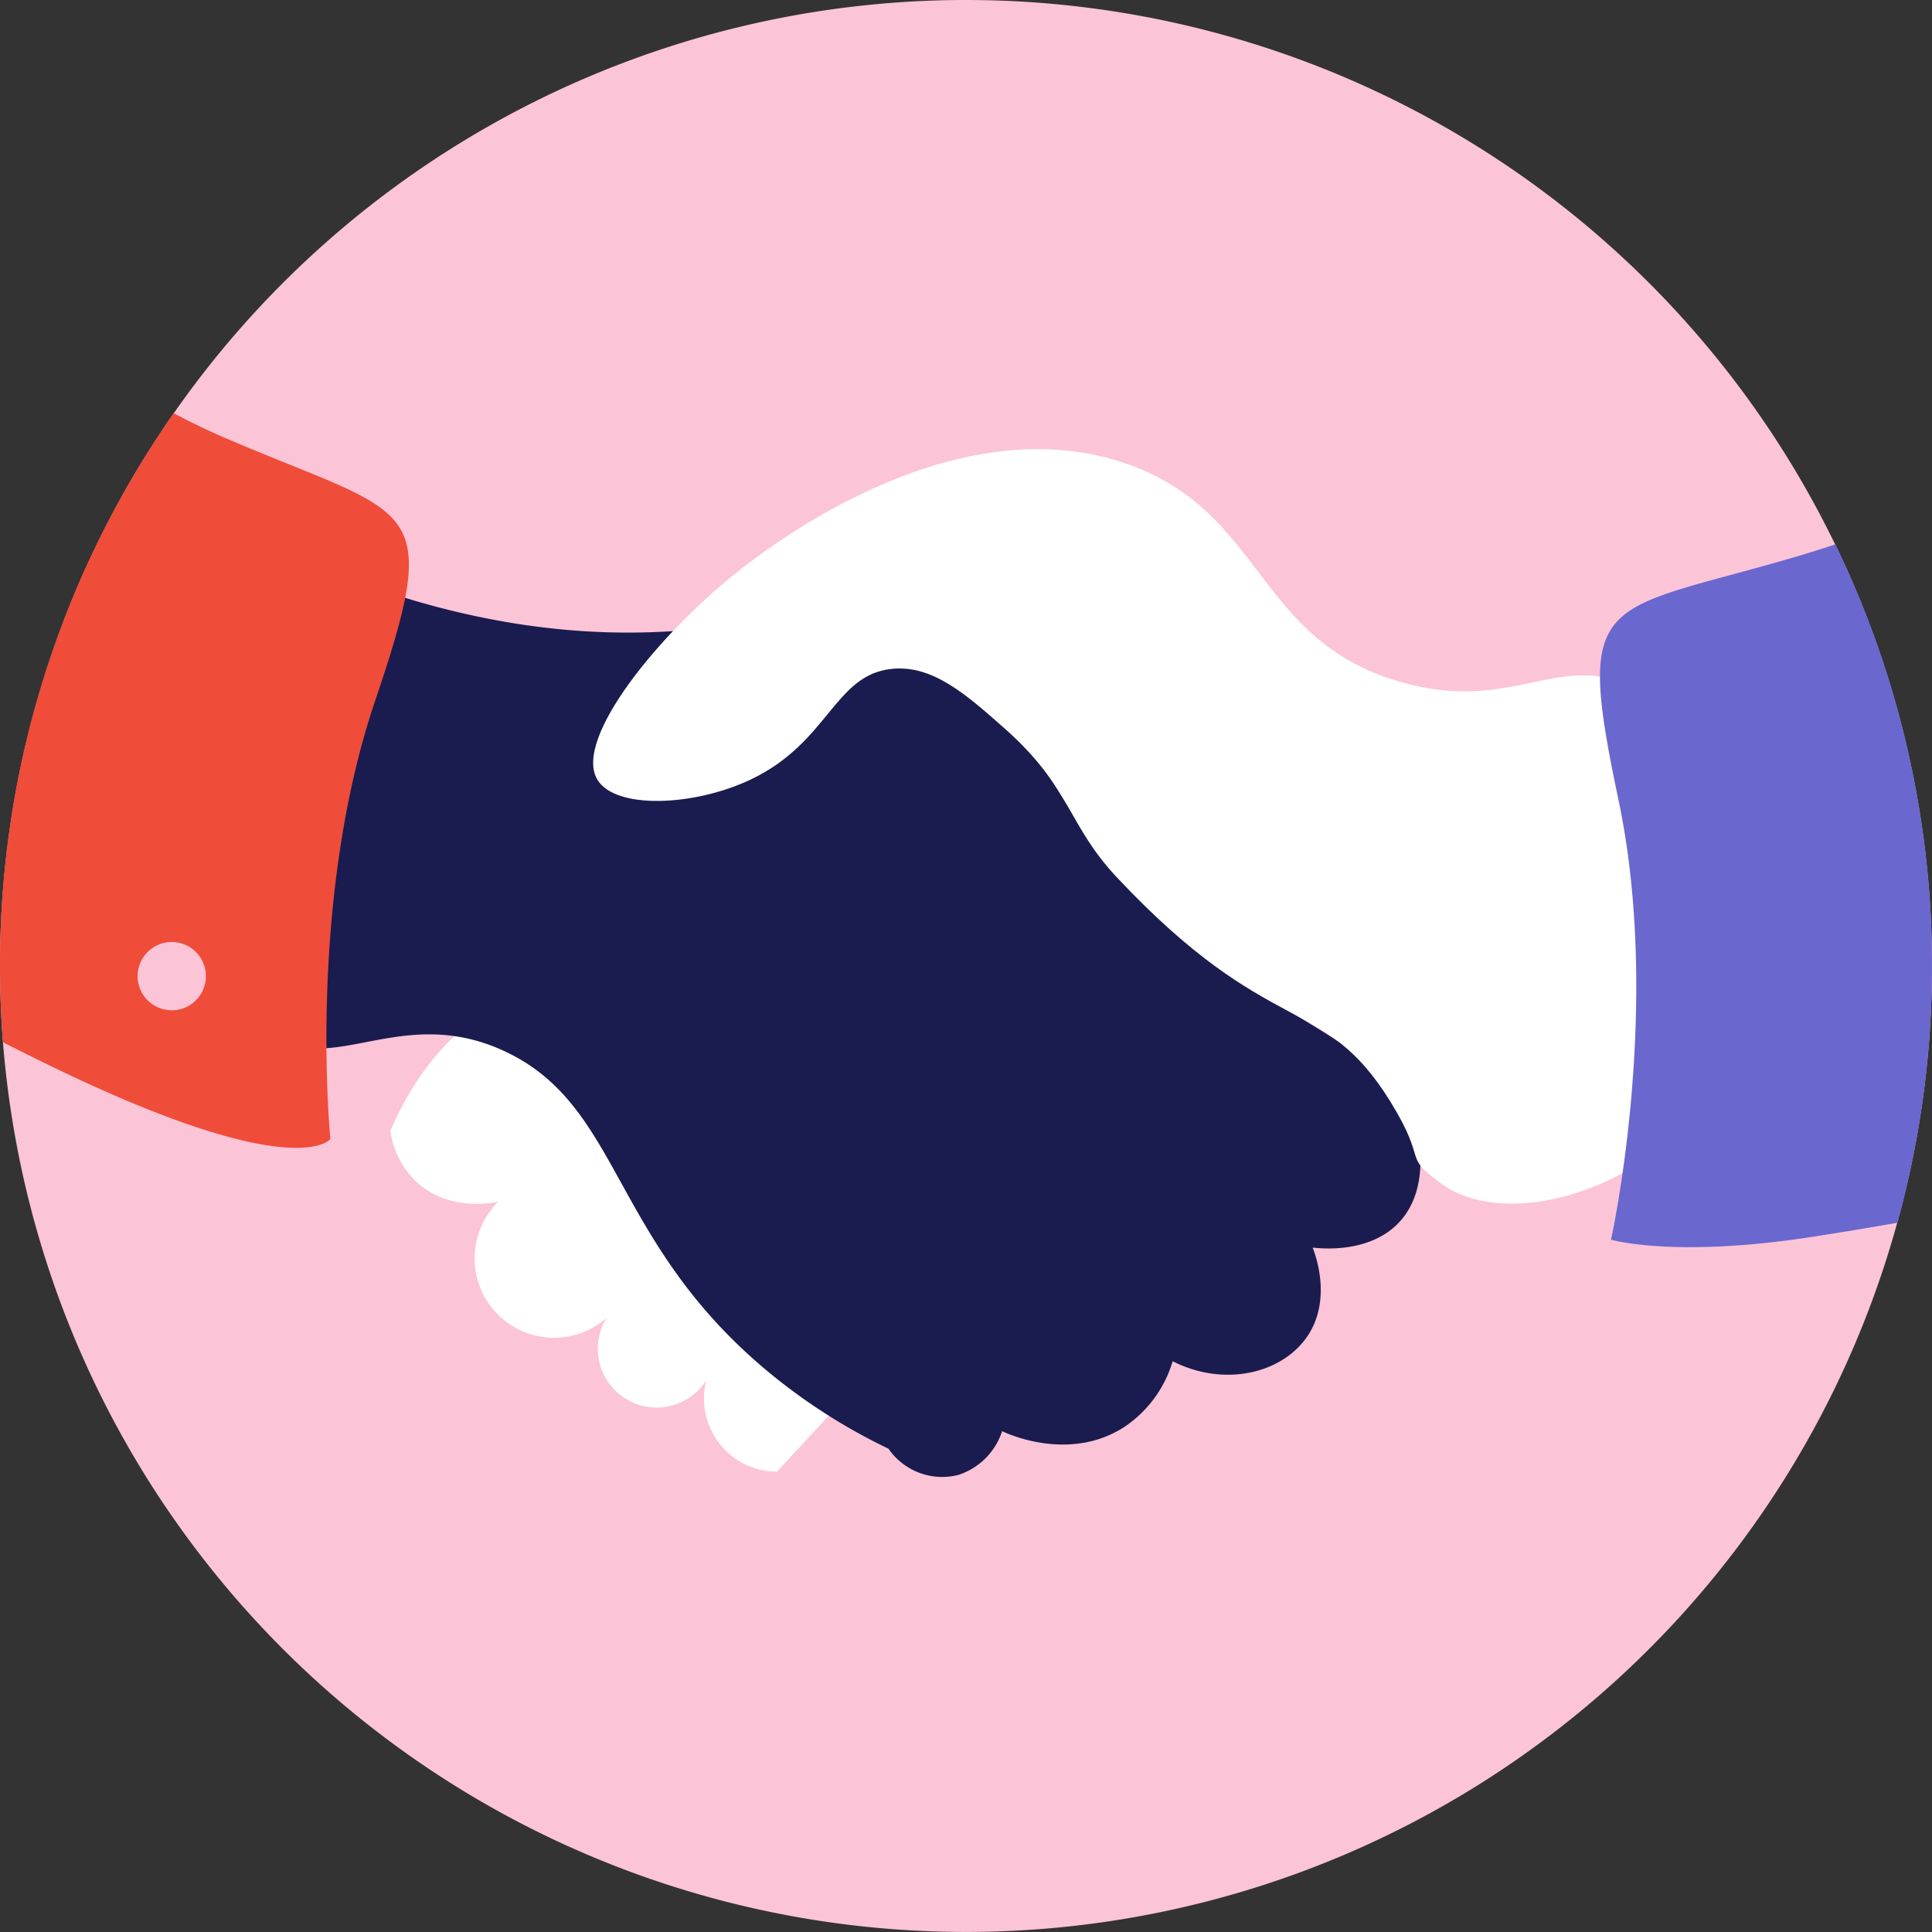 <svg xmlns="http://www.w3.org/2000/svg" width="207.938" height="207.938" viewBox="0 0 207.938 207.938">
  <rect x="0" y="0" width="207.938" height="207.938" fill="#333333" stroke="none"/>
  <g id="Kennenlernene" transform="translate(-67.51 -66.3)">
    <path id="Path_2921" data-name="Path 2921" d="M275.448,170.269a103.972,103.972,0,0,1-207.619,8.206q-.316-4.064-.319-8.206a103.969,103.969,0,1,1,207.938,0Z" transform="translate(0)" fill="#fcc4d7"/>
    <path id="Path_2922" data-name="Path 2922" d="M195.15,403.572c1.814-4.23,5.385-10.451,12.077-13.865,2.337-1.192,6.106-3.153,8.5-1.343a6.144,6.144,0,0,1,1.791,7.156,9.333,9.333,0,0,1,12.077-2.683,9.18,9.18,0,0,1,4.026,9.395,11.623,11.623,0,0,1,7.156,4.921,11.769,11.769,0,0,1,1.343,9.395,7.455,7.455,0,0,1,5.813,2.235c2.1,2.4,2.205,6.327,0,9.395q-5.589,6.039-11.182,12.077a7.878,7.878,0,0,1-7.6-9.839,6.331,6.331,0,0,1-10.738-6.709,8.549,8.549,0,0,1-11.63-12.525c-.4.1-5.385,1.188-8.947-2.235A9.376,9.376,0,0,1,195.15,403.572Z" transform="translate(-85.624 -215.557)" fill="#fff"/>
    <path id="Path_2923" data-name="Path 2923" d="M152.29,251.19c16.468,6.893,29.576,7.666,38.589,7.057,14.717-.991,23.473-4.826,30.116-.471,5.026,3.295,5.484,8.894,12.548,19.747a57.151,57.151,0,0,0,4.891,6.761c15.023,16.531,30.037,17.512,32.443,28.082.115.51,1.307,5.872-1.883,9.411-3.147,3.493-8.5,2.933-9.411,2.824.217.533,2.123,5.4-.471,9.411-2.65,4.1-8.957,5.685-14.589,2.824a12.938,12.938,0,0,1-5.178,7.057c-5.981,3.894-12.8.655-13.177.471a7.349,7.349,0,0,1-4.707,4.707,7.026,7.026,0,0,1-7.528-2.824,62.6,62.6,0,0,1-13.177-8.47c-16.821-14.1-15.55-28.526-28.236-34.352-11.136-5.115-18.671,2.989-24.941-1.883C142.313,297.449,139.762,285.6,152.29,251.19Z" transform="translate(-50.8 -124.029)" fill="#1a1c4f"/>
    <path id="Path_2924" data-name="Path 2924" d="M373.711,239.082c-7.946-4.631-13.111,2.716-25.494-.915-15.471-4.536-14.5-18.085-29.073-23.342-18.848-6.8-39.122,9.144-42.045,11.442-8.43,6.633-17.788,18.009-15.208,22.427,1.906,3.262,10.431,2.916,16.551,0,8.42-4.013,8.957-11.3,15.208-11.9,4.365-.418,7.963,2.768,12.077,6.409,7.176,6.35,6.771,10.369,12.077,16.018,16.571,17.654,22.189,12.4,29.441,24.132,4.171,6.748,1.182,5.7,5.448,8.822,6.534,4.78,19.164,1.225,25.942-5.951C390.963,273.174,385.821,246.139,373.711,239.082Z" transform="translate(-130.103 -98.51)" fill="#fff"/>
    <path id="Path_2925" data-name="Path 2925" d="M626.4,289.663a104.092,104.092,0,0,1-3.713,27.634q-4.187.736-8.963,1.485c-15.037,2.354-21.87.339-21.87.339s5.54-24.912.8-47.351-1.939-20.017,18.789-26.064Q613.861,245,616,244.28A103.482,103.482,0,0,1,626.4,289.663Z" transform="translate(-350.953 -119.394)" fill="#6a68ce"/>
    <path id="Path_2926" data-name="Path 2926" d="M107.87,232.395c-7.35,21.725-4.8,47.118-4.8,47.118s-3.716,5.043-30.626-8.114q-2.429-1.19-4.618-2.3-.316-4.064-.319-8.206a103.469,103.469,0,0,1,18.7-59.5c1.814.974,3.832,1.945,6.08,2.9C112.159,212.746,115.22,210.673,107.87,232.395Z" transform="translate(0 -90.622)" fill="#f04c3a"/>
    <circle id="Ellipse_237" data-name="Ellipse 237" cx="3.677" cy="3.677" r="3.677" transform="translate(82.319 167.685)" fill="#fcc4d7"/>
  </g>
</svg>
